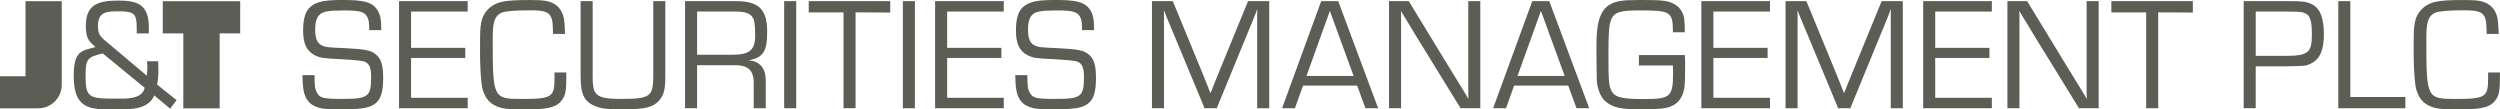 <?xml version="1.0" encoding="utf-8"?>
<svg xmlns="http://www.w3.org/2000/svg" width="274" height="12" viewBox="0 0 274 12" fill="none">
<g clip-path="url(#clip0_4602_347)">
<path d="M17.84 0.133V3.661H20.091V11.874H24.075V3.661H26.326V0.133H17.84Z" fill="#5C5D55"/>
<path d="M2.795 0.133V8.361H0V11.874H4.011C4.347 11.874 4.558 11.847 4.558 11.847C5.788 11.665 6.739 10.629 6.766 9.355V0.133H2.795Z" fill="#5C5D55"/>
<path d="M17.221 9.272C17.334 8.74 17.361 8.18 17.361 7.635C17.361 7.327 17.346 7.02 17.334 6.712H16.117C16.117 6.978 16.173 7.258 16.145 7.523C16.13 7.789 16.117 8.04 16.103 8.306L11.545 4.471C10.931 3.954 10.735 3.66 10.735 2.835C10.735 1.282 11.728 1.239 12.999 1.239C14.747 1.239 14.97 1.533 14.985 3.016V3.66H16.313V3.016C16.313 0.539 15.125 0.062 12.999 0.062C10.706 0.062 9.407 0.524 9.407 2.833C9.407 4.148 9.7 4.512 10.47 5.157C8.973 5.576 8.078 5.506 8.078 8.346C8.078 12.013 9.938 12 12.538 12C14.411 12 16.243 12 16.913 10.461L18.645 11.902L19.358 10.978L17.219 9.272H17.221ZM12.51 10.81C9.742 10.81 9.379 10.642 9.379 8.348C9.379 6.486 9.547 6.248 11.267 5.857L15.852 9.621C15.586 10.923 13.783 10.81 12.51 10.81Z" fill="#5C5D55"/>
<path d="M40.467 3.308C40.467 2.445 40.413 2.111 40.221 1.795C39.906 1.285 39.359 1.145 37.778 1.145C35.95 1.145 35.335 1.25 34.966 1.673C34.686 1.989 34.544 2.482 34.544 3.221C34.544 4.278 34.789 4.804 35.387 5.033C35.774 5.173 35.861 5.192 37.813 5.279C39.976 5.384 40.625 5.508 41.153 5.931C41.767 6.405 41.996 7.127 41.996 8.535C41.996 10.136 41.716 10.98 41.011 11.438C40.343 11.861 39.516 11.983 37.125 11.983C35.49 11.983 34.946 11.895 34.259 11.509C33.802 11.245 33.433 10.681 33.311 10.083C33.206 9.573 33.171 9.239 33.152 8.236H34.472C34.49 9.503 34.507 9.732 34.736 10.153C35.051 10.751 35.438 10.84 37.547 10.84C40.378 10.84 40.677 10.594 40.677 8.411C40.677 7.425 40.483 6.969 39.956 6.756C39.733 6.663 38.907 6.575 37.477 6.492C35.298 6.387 35.14 6.352 34.558 6.088C33.608 5.613 33.222 4.821 33.222 3.343C33.222 1.971 33.503 1.143 34.101 0.685C34.769 0.157 35.612 -0.002 37.618 -0.002C39.832 -0.002 40.729 0.227 41.275 0.966C41.644 1.459 41.784 2.057 41.784 3.112V3.306H40.465L40.467 3.308Z" fill="#5C5D55"/>
<path d="M45.054 5.244H50.995V6.352H45.054V10.717H51.259V11.86H43.734V0.124H51.259V1.267H45.054V5.244Z" fill="#5C5D55"/>
<path d="M62.074 7.937C62.074 10.031 62.003 10.452 61.511 11.069C61.036 11.668 60.226 11.913 58.715 11.967C58.276 11.985 57.573 11.985 56.957 11.985C55.303 11.985 54.636 11.845 53.898 11.352C53.353 10.982 52.931 10.209 52.807 9.363C52.702 8.659 52.613 7.216 52.613 6.001C52.613 3.432 52.613 3.168 52.737 2.518C52.931 1.321 53.827 0.423 55.11 0.177C55.761 0.054 56.534 0.002 58.116 0.002C59.592 0.002 60.138 0.091 60.736 0.425C61.35 0.759 61.756 1.446 61.843 2.29C61.878 2.66 61.896 2.889 61.931 3.716H60.612C60.594 2.468 60.542 2.115 60.332 1.746C60.033 1.271 59.523 1.13 58.081 1.13C56.446 1.13 55.39 1.219 54.97 1.395C54.231 1.729 54.003 2.362 54.003 4.174C54.003 10.79 54.021 10.844 57.256 10.844C60.49 10.844 60.773 10.615 60.773 8.609V7.94H62.074V7.937Z" fill="#5C5D55"/>
<path d="M72.918 0.124V8.341C72.918 9.749 72.778 10.347 72.32 10.927C71.634 11.755 70.774 11.984 68.189 11.984C66.624 11.984 65.975 11.914 65.377 11.684C64.041 11.191 63.637 10.399 63.637 8.341V0.124H64.956V8.341C64.956 9.274 65.026 9.767 65.201 10.066C65.554 10.665 66.238 10.84 68.121 10.84C71.25 10.84 71.6 10.576 71.6 8.341V0.124H72.92H72.918Z" fill="#5C5D55"/>
<path d="M75.084 0.124H80.656C83.169 0.124 84.085 1.022 84.085 3.502C84.085 5.632 83.627 6.336 82.062 6.6V6.618C83.275 6.688 83.942 7.497 83.926 8.888V11.862H82.607V9.187C82.642 7.691 81.974 7.093 80.392 7.146H76.401V11.862H75.082V0.124H75.084ZM80.217 6.001C82.151 6.001 82.765 5.491 82.765 3.907C82.765 2.693 82.695 2.182 82.45 1.847C82.186 1.459 81.606 1.267 80.675 1.267H76.403V6.001H80.217Z" fill="#5C5D55"/>
<path d="M87.265 11.862H85.945V0.124H87.265V11.862Z" fill="#5C5D55"/>
<path d="M93.77 11.862H92.451V1.356H88.637V0.124H97.567V1.373L93.77 1.354V11.86V11.862Z" fill="#5C5D55"/>
<path d="M100.272 11.862H98.953V0.124H100.272V11.862Z" fill="#5C5D55"/>
<path d="M103.808 5.244H109.749V6.352H103.808V10.717H110.013V11.86H102.488V0.124H110.013V1.267H103.808V5.244Z" fill="#5C5D55"/>
<path d="M118.592 3.308C118.592 2.445 118.538 2.111 118.346 1.795C118.031 1.285 117.484 1.145 115.903 1.145C114.075 1.145 113.46 1.25 113.091 1.673C112.811 1.989 112.669 2.482 112.669 3.221C112.669 4.278 112.914 4.804 113.512 5.033C113.899 5.173 113.986 5.192 115.938 5.279C118.101 5.384 118.75 5.508 119.278 5.931C119.892 6.405 120.121 7.127 120.121 8.535C120.121 10.136 119.841 10.98 119.136 11.438C118.468 11.861 117.641 11.983 115.25 11.983C113.615 11.983 113.071 11.895 112.384 11.509C111.927 11.245 111.558 10.681 111.436 10.083C111.331 9.573 111.296 9.239 111.277 8.236H112.597C112.615 9.503 112.632 9.732 112.86 10.153C113.178 10.751 113.564 10.84 115.673 10.84C118.503 10.84 118.802 10.594 118.802 8.411C118.802 7.425 118.608 6.969 118.08 6.756C117.858 6.663 117.032 6.575 115.602 6.492C113.423 6.387 113.265 6.352 112.683 6.088C111.733 5.613 111.347 4.821 111.347 3.343C111.347 1.971 111.628 1.143 112.226 0.685C112.894 0.157 113.737 -0.002 115.743 -0.002C117.957 -0.002 118.854 0.227 119.4 0.966C119.769 1.459 119.909 2.057 119.909 3.112V3.306H118.59L118.592 3.308Z" fill="#5C5D55"/>
<path d="M139.106 11.862H137.786V1.408L137.805 1.055H137.77C137.716 1.23 137.664 1.354 137.611 1.494C137.541 1.653 137.522 1.688 137.347 2.147L133.356 11.86H132.02L128.029 2.27L127.8 1.725L127.695 1.445L127.59 1.181H127.555L127.573 1.496V11.862H126.254V0.124H128.54L131.669 7.726L132.162 8.94L132.408 9.555L132.653 10.17H132.688L132.933 9.555L133.179 8.94L133.671 7.726L136.786 0.124H139.107V11.862H139.106Z" fill="#5C5D55"/>
<path d="M142.818 9.379L141.922 11.86H140.516L144.804 0.124H146.667L151.044 11.862H149.655L148.741 9.381H142.817L142.818 9.379ZM145.754 1.197L143.187 8.325H148.356L145.754 1.197Z" fill="#5C5D55"/>
<path d="M162.243 11.862H160.08L155.157 3.873L154.366 2.553L153.962 1.901L153.574 1.251H153.539L153.558 1.69V11.862H152.238V0.124H154.401L158.672 7.128L159.798 8.958L160.361 9.873L160.905 10.789H160.94L160.922 10.349V0.124H162.241V11.862H162.243Z" fill="#5C5D55"/>
<path d="M165.951 9.379L165.054 11.86H163.648L167.937 0.124H169.8L174.177 11.862H172.788L171.874 9.381H165.949L165.951 9.379ZM168.887 1.197L166.32 8.325H171.489L168.887 1.197Z" fill="#5C5D55"/>
<path d="M184.656 6.036C184.691 6.529 184.691 6.581 184.691 7.303C184.691 9.449 184.621 10.048 184.252 10.681C183.971 11.209 183.495 11.56 182.827 11.773C182.353 11.913 181.403 11.983 179.927 11.983C177.624 11.983 176.797 11.808 175.971 11.121C175.443 10.681 175.057 9.748 175.004 8.762C174.987 8.234 174.987 8.129 174.969 5.84V5.347C174.969 3.236 175.109 2.338 175.532 1.476C175.919 0.718 176.587 0.279 177.589 0.103C177.976 0.033 178.731 -0.002 179.803 -0.002C182.44 -0.002 182.897 0.068 183.706 0.578C184.145 0.859 184.479 1.405 184.584 2.004C184.637 2.427 184.654 2.656 184.654 3.535H183.353C183.337 1.265 183.143 1.141 179.626 1.141C177.604 1.141 176.954 1.335 176.62 2.074C176.356 2.654 176.286 3.43 176.286 5.822C176.286 8.884 176.321 9.342 176.602 9.922C176.971 10.661 177.692 10.855 180.135 10.855C183.124 10.855 183.37 10.626 183.37 7.863C183.37 7.739 183.37 7.475 183.351 7.176H179.624V6.032H184.652L184.656 6.036Z" fill="#5C5D55"/>
<path d="M187.788 5.244H193.729V6.352H187.788V10.717H193.993V11.86H186.469V0.124H193.993V1.267H187.788V5.244Z" fill="#5C5D55"/>
<path d="M208.547 11.862H207.228V1.408L207.246 1.055H207.211C207.158 1.23 207.106 1.354 207.052 1.494C206.982 1.653 206.964 1.688 206.788 2.147L202.797 11.86H201.461L197.47 2.27L197.242 1.725L197.136 1.445L197.031 1.181H196.996L197.015 1.496V11.862H195.695V0.124H197.981L201.111 7.726L201.604 8.94L201.849 9.555L202.094 10.17H202.129L202.375 9.555L202.62 8.94L203.113 7.726L206.228 0.124H208.549V11.862H208.547Z" fill="#5C5D55"/>
<path d="M212.101 5.244H218.042V6.352H212.101V10.717H218.306V11.86H210.781V0.124H218.306V1.267H212.101V5.244Z" fill="#5C5D55"/>
<path d="M230.016 11.862H227.854L222.931 3.873L222.139 2.553L221.735 1.901L221.348 1.251H221.313L221.331 1.69V11.862H220.012V0.124H222.174L226.446 7.128L227.571 8.958L228.134 9.873L228.678 10.789H228.714L228.695 10.349V0.124H230.014V11.862H230.016Z" fill="#5C5D55"/>
<path d="M236.54 11.862H235.22V1.356H231.406V0.124H240.337V1.373L236.54 1.354V11.86V11.862Z" fill="#5C5D55"/>
<path d="M245.908 0.124H250.813C252.324 0.124 252.746 0.178 253.274 0.405C254.241 0.828 254.698 1.882 254.698 3.748C254.698 5.508 254.259 6.492 253.274 6.969C252.73 7.233 252.641 7.233 250.619 7.268H247.226V11.862H245.906V0.124H245.908ZM250.357 6.125C252.958 6.125 253.381 5.809 253.381 3.82C253.381 2.289 253.206 1.709 252.66 1.461C252.307 1.302 252.167 1.286 250.779 1.267H247.227V6.125H250.357Z" fill="#5C5D55"/>
<path d="M257.597 10.63H263.627V11.862H256.277V0.124H257.597V10.63Z" fill="#5C5D55"/>
<path d="M273.999 7.937C273.999 10.031 273.929 10.452 273.436 11.069C272.962 11.668 272.152 11.913 270.641 11.967C270.202 11.985 269.499 11.985 268.883 11.985C267.229 11.985 266.561 11.845 265.823 11.352C265.279 10.982 264.856 10.209 264.733 9.363C264.628 8.659 264.539 7.216 264.539 6.001C264.539 3.432 264.539 3.168 264.663 2.518C264.856 1.321 265.753 0.423 267.036 0.177C267.687 0.054 268.46 0.002 270.041 0.002C271.517 0.002 272.064 0.091 272.661 0.425C273.276 0.759 273.682 1.446 273.769 2.29C273.804 2.66 273.822 2.889 273.857 3.716H272.538C272.521 2.468 272.468 2.115 272.257 1.746C271.958 1.271 271.449 1.13 270.006 1.13C268.371 1.13 267.316 1.219 266.895 1.395C266.157 1.729 265.928 2.362 265.928 4.174C265.928 10.79 265.945 10.844 269.182 10.844C272.418 10.844 272.697 10.615 272.697 8.609V7.94H273.997L273.999 7.937Z" fill="#5C5D55"/>
</g>
<defs>
<clipPath id="clip0_4602_347">
<rect width="274" height="12" fill="white"/>
</clipPath>
</defs>
</svg>